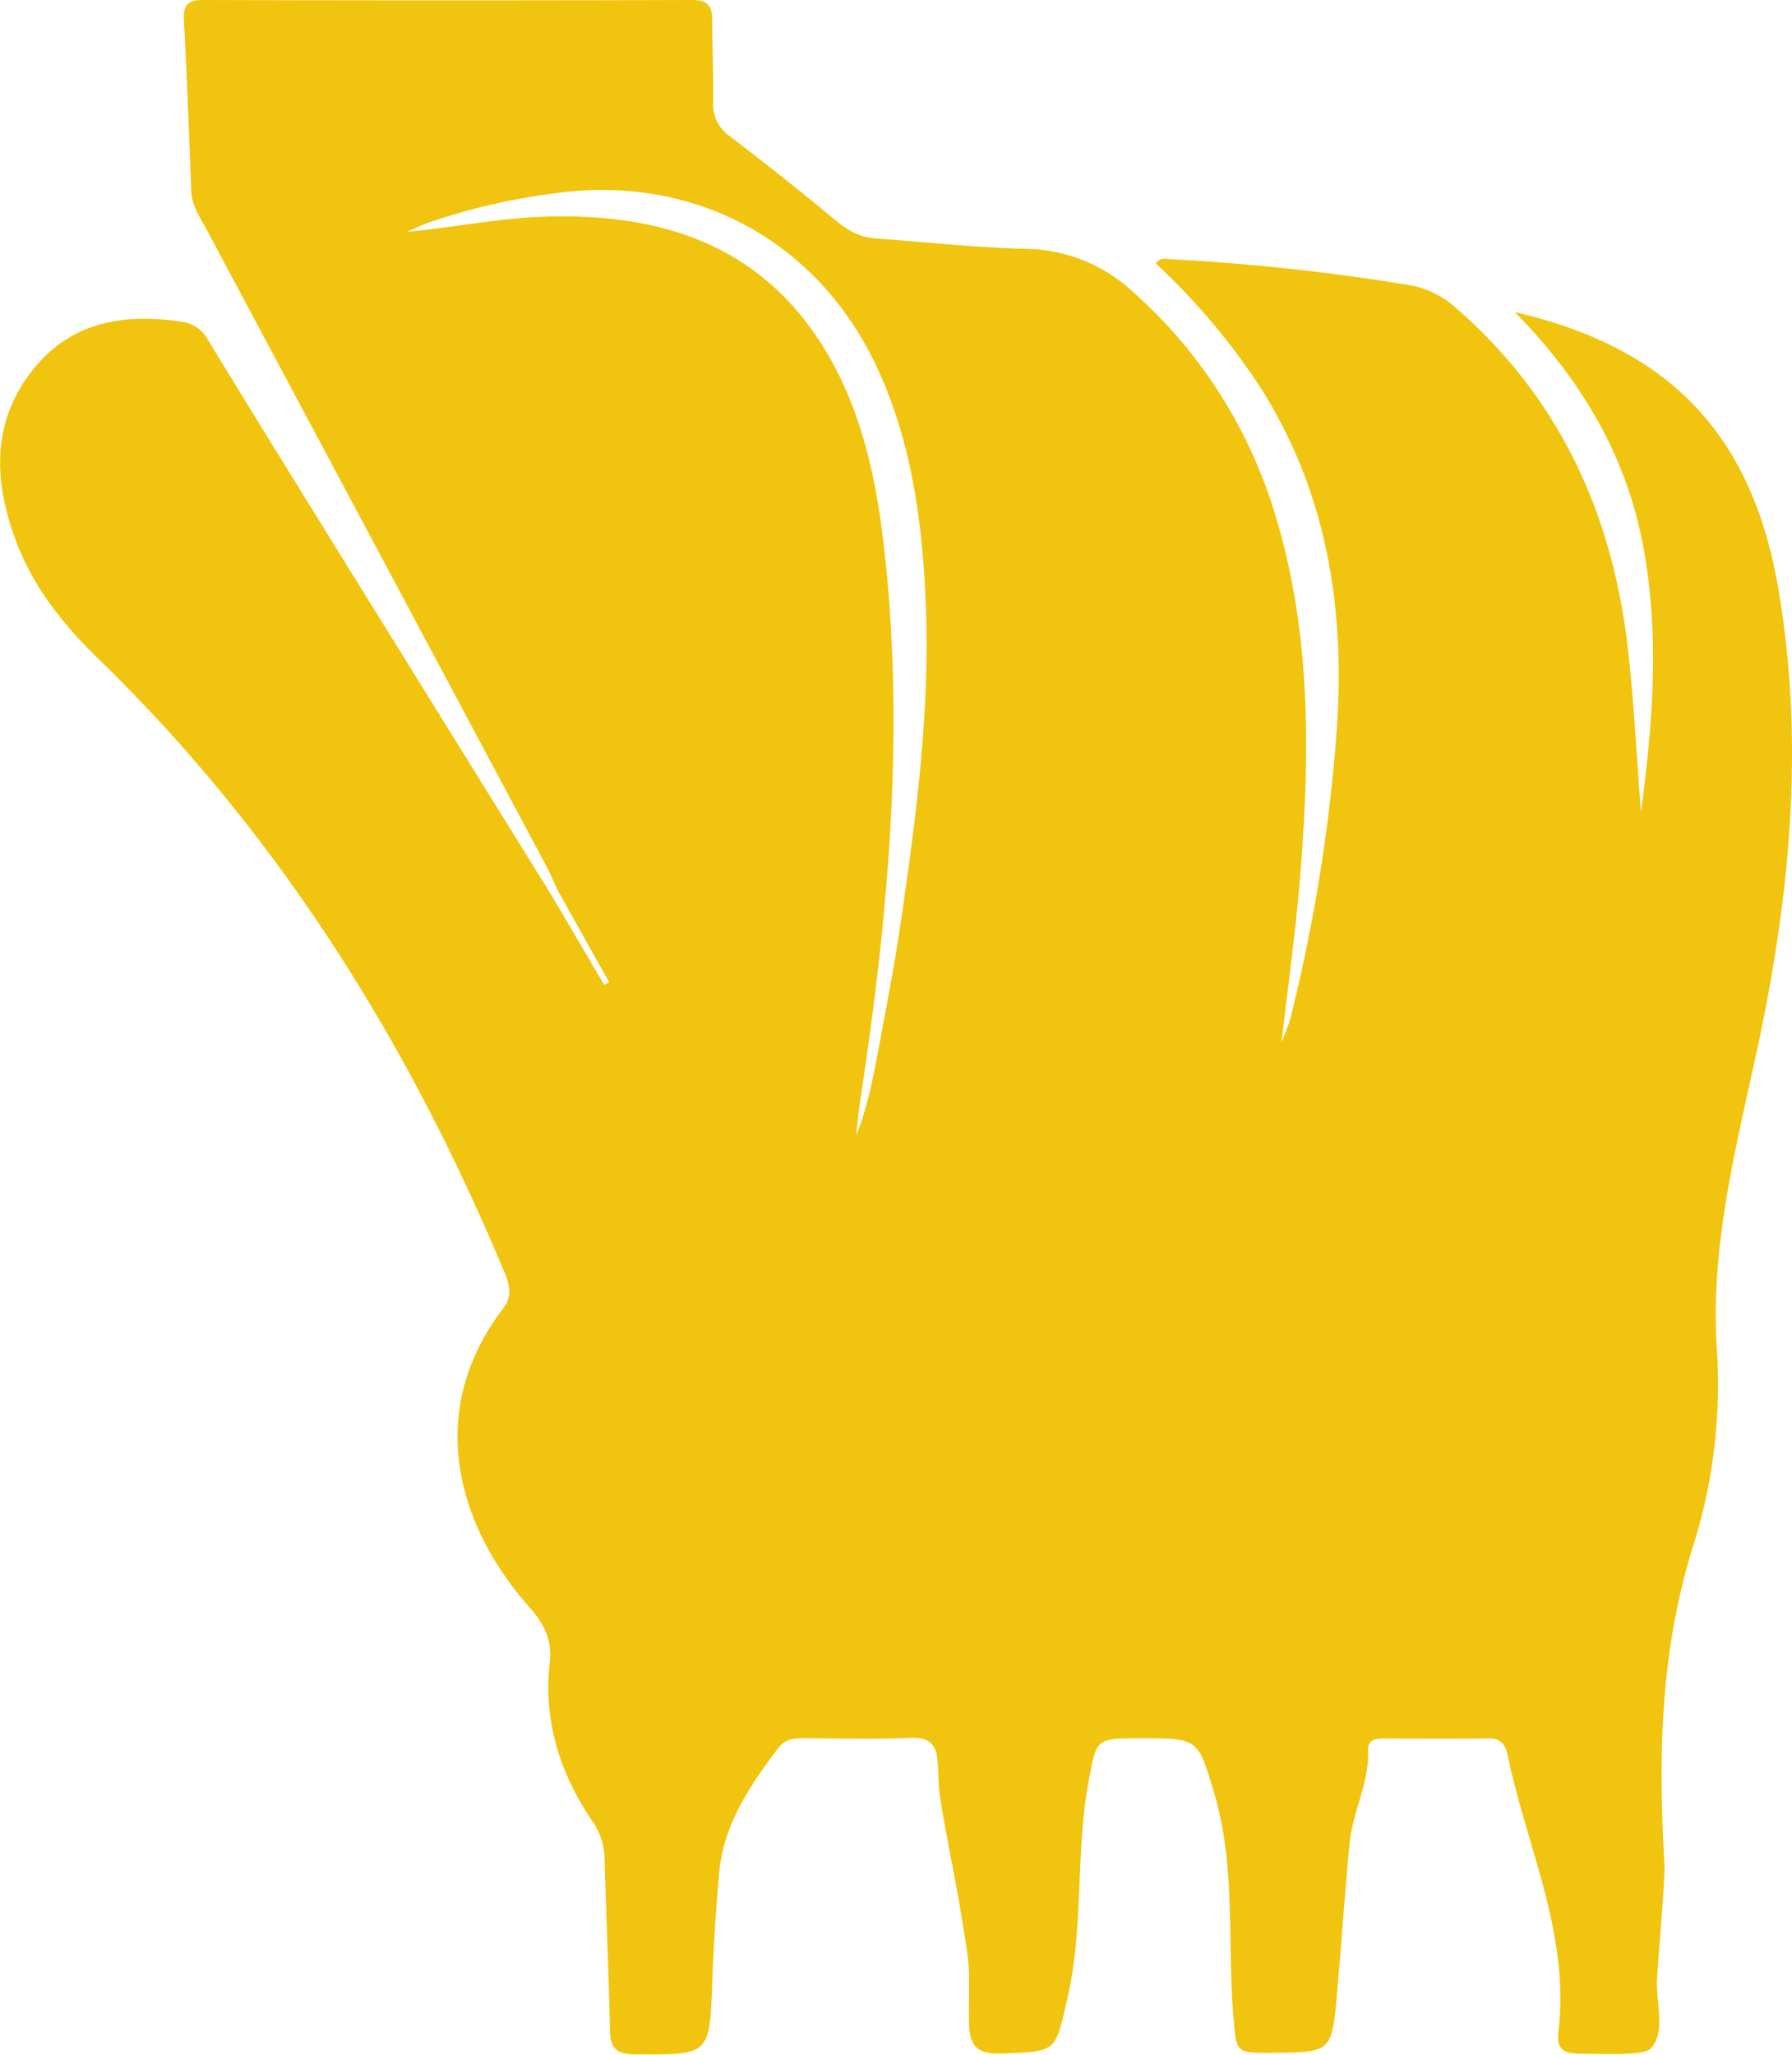 <?xml version="1.0" encoding="utf-8" ?>
<!DOCTYPE svg PUBLIC "-//W3C//DTD SVG 1.1//EN" "http://www.w3.org/Graphics/SVG/1.1/DTD/svg11.dtd">
<svg xmlns="http://www.w3.org/2000/svg" viewBox="0 0 309.21 354.45"><defs><style>.cls-1{fill:#f1c40f;}</style></defs><g id="Calque_2" data-name="Calque 2"><g id="Calque_1-2" data-name="Calque 1"><path class="cls-1" d="M104.26,169.9l.85-.46-8.87-15.85c-.63-1.36-1.2-2.74-1.9-4.06L35.56,39.43c-1.09-2-2.46-4-2.56-6.42-.37-9.82-.74-19.64-1.26-29.45C31.61,1,32.24,0,35,0q42.24.12,84.47,0c2.7,0,3.44,1.08,3.42,3.55,0,4.66.24,9.33.16,14a6.65,6.65,0,0,0,2.86,5.93c6.09,4.65,12.1,9.39,18,14.31,2.14,1.79,4.28,3.12,7.05,3.33,8.63.63,17.25,1.57,25.89,1.8a27.77,27.77,0,0,1,18.87,7.63,83.17,83.17,0,0,1,23.25,34.94c7.28,21.29,7.16,43.21,5.41,65.23-.76,9.52-2.1,19-3.26,29.17.68-1.87,1.25-3.07,1.56-4.34a291.19,291.19,0,0,0,8.08-51.21C232,103.62,228.55,83.86,217,66.08a116.61,116.61,0,0,0-17.58-20.65c.88-1.15,1.76-.75,2.52-.72a374.65,374.65,0,0,1,41.19,4.46,16.19,16.19,0,0,1,8.31,4.13c17.71,15.48,26.75,35.35,29.42,58.33,1.1,9.43,1.54,18.94,2.29,28.41,2.05-15.25,3.24-30.48.4-45.71-2.88-15.51-10.48-28.6-22.17-40.5C288.12,60,302.28,75,306.82,101.37c4.67,27,2,53.76-3.76,80.3-3.69,16.93-8,33.87-6.8,51.29a92.48,92.48,0,0,1-4.18,33.94c-5.62,18.23-5.95,35.58-4.88,54.78.13,2.28-1,15.16-1.28,19.68-.22,4.11,1.57,9.37-1.11,12-1.13,1.28-7.89.9-12,.9-3.16,0-4.27-.84-3.9-3.86,2-16.79-5.5-31.82-8.77-47.64-.4-1.91-1.2-2.92-3.29-2.89-6,.08-12,.06-18,0-1.46,0-2.86.23-2.79,2,.24,5.64-2.66,10.63-3.19,16.08-.83,8.61-1.4,17.25-2.16,25.87-.91,10.2-.95,10.2-11.25,10.28-6.42.05-6.12,0-6.67-6.68-1-12.74.44-25.68-3.31-38.21-2.8-9.32-2.68-9.36-12.54-9.36-7.94,0-7.74,0-9.13,7.62-2.26,12.3-.78,24.92-3.62,37.2-2.17,9.35-1.74,9.15-11.11,9.55-5,.21-5.9-1.57-5.89-6.19,0-10,.35-7.74-1.63-19.51-.44-2.88-3.16-16.33-3.47-19.47-.18-1.82-.16-3.65-.33-5.47-.25-2.75-1.53-3.93-4.56-3.8-6.15.26-12.33.1-18.49.05-1.73,0-3.25.14-4.42,1.69-4.95,6.56-9.53,13.31-10.23,21.82-.51,6.14-.94,12.29-1.16,18.44-.45,12.79-.39,12.66-13.26,12.58-3.28,0-4.34-1-4.4-4.21-.18-9.82-.66-19.64-.92-29.46a11.48,11.48,0,0,0-2.06-6.48c-5.64-8.23-8.52-17.33-7.41-27.36.45-4-.89-6.67-3.54-9.66-12.23-13.81-18.19-33.45-4.54-51.43,1.74-2.29,1.16-4.14.22-6.41C70.41,179.64,48,143.74,16.9,113.57c-5.89-5.72-11-12.09-14-19.86-4-10.53-4.54-21,3-30.21,6.54-8,15.56-9.51,25.39-8a6,6,0,0,1,4.63,3.17c6.83,11.24,13.76,22.42,20.68,33.6q19.32,31.17,38.66,62.32ZM93.59,37.39c19.8-.71,37.12,4.44,48.29,22.16,7.44,11.82,9.78,25.37,11.1,39,2.94,30.55.09,60.83-4.51,91-.35,2.3-.55,4.61-.75,6.33,2.12-5.12,3.15-11.12,4.27-17.1,1.17-6.21,2.36-12.42,3.28-18.67,2.75-18.62,5.25-37.28,4.46-56.17-.59-14-2.43-27.84-8.5-40.76C141,41.4,119.57,29.93,95.55,33.37A109.74,109.74,0,0,0,74.2,38.31c-1.35.48-2.64,1.11-4,1.67C78.13,39.27,85.77,37.67,93.59,37.39Z"/></g></g></svg>